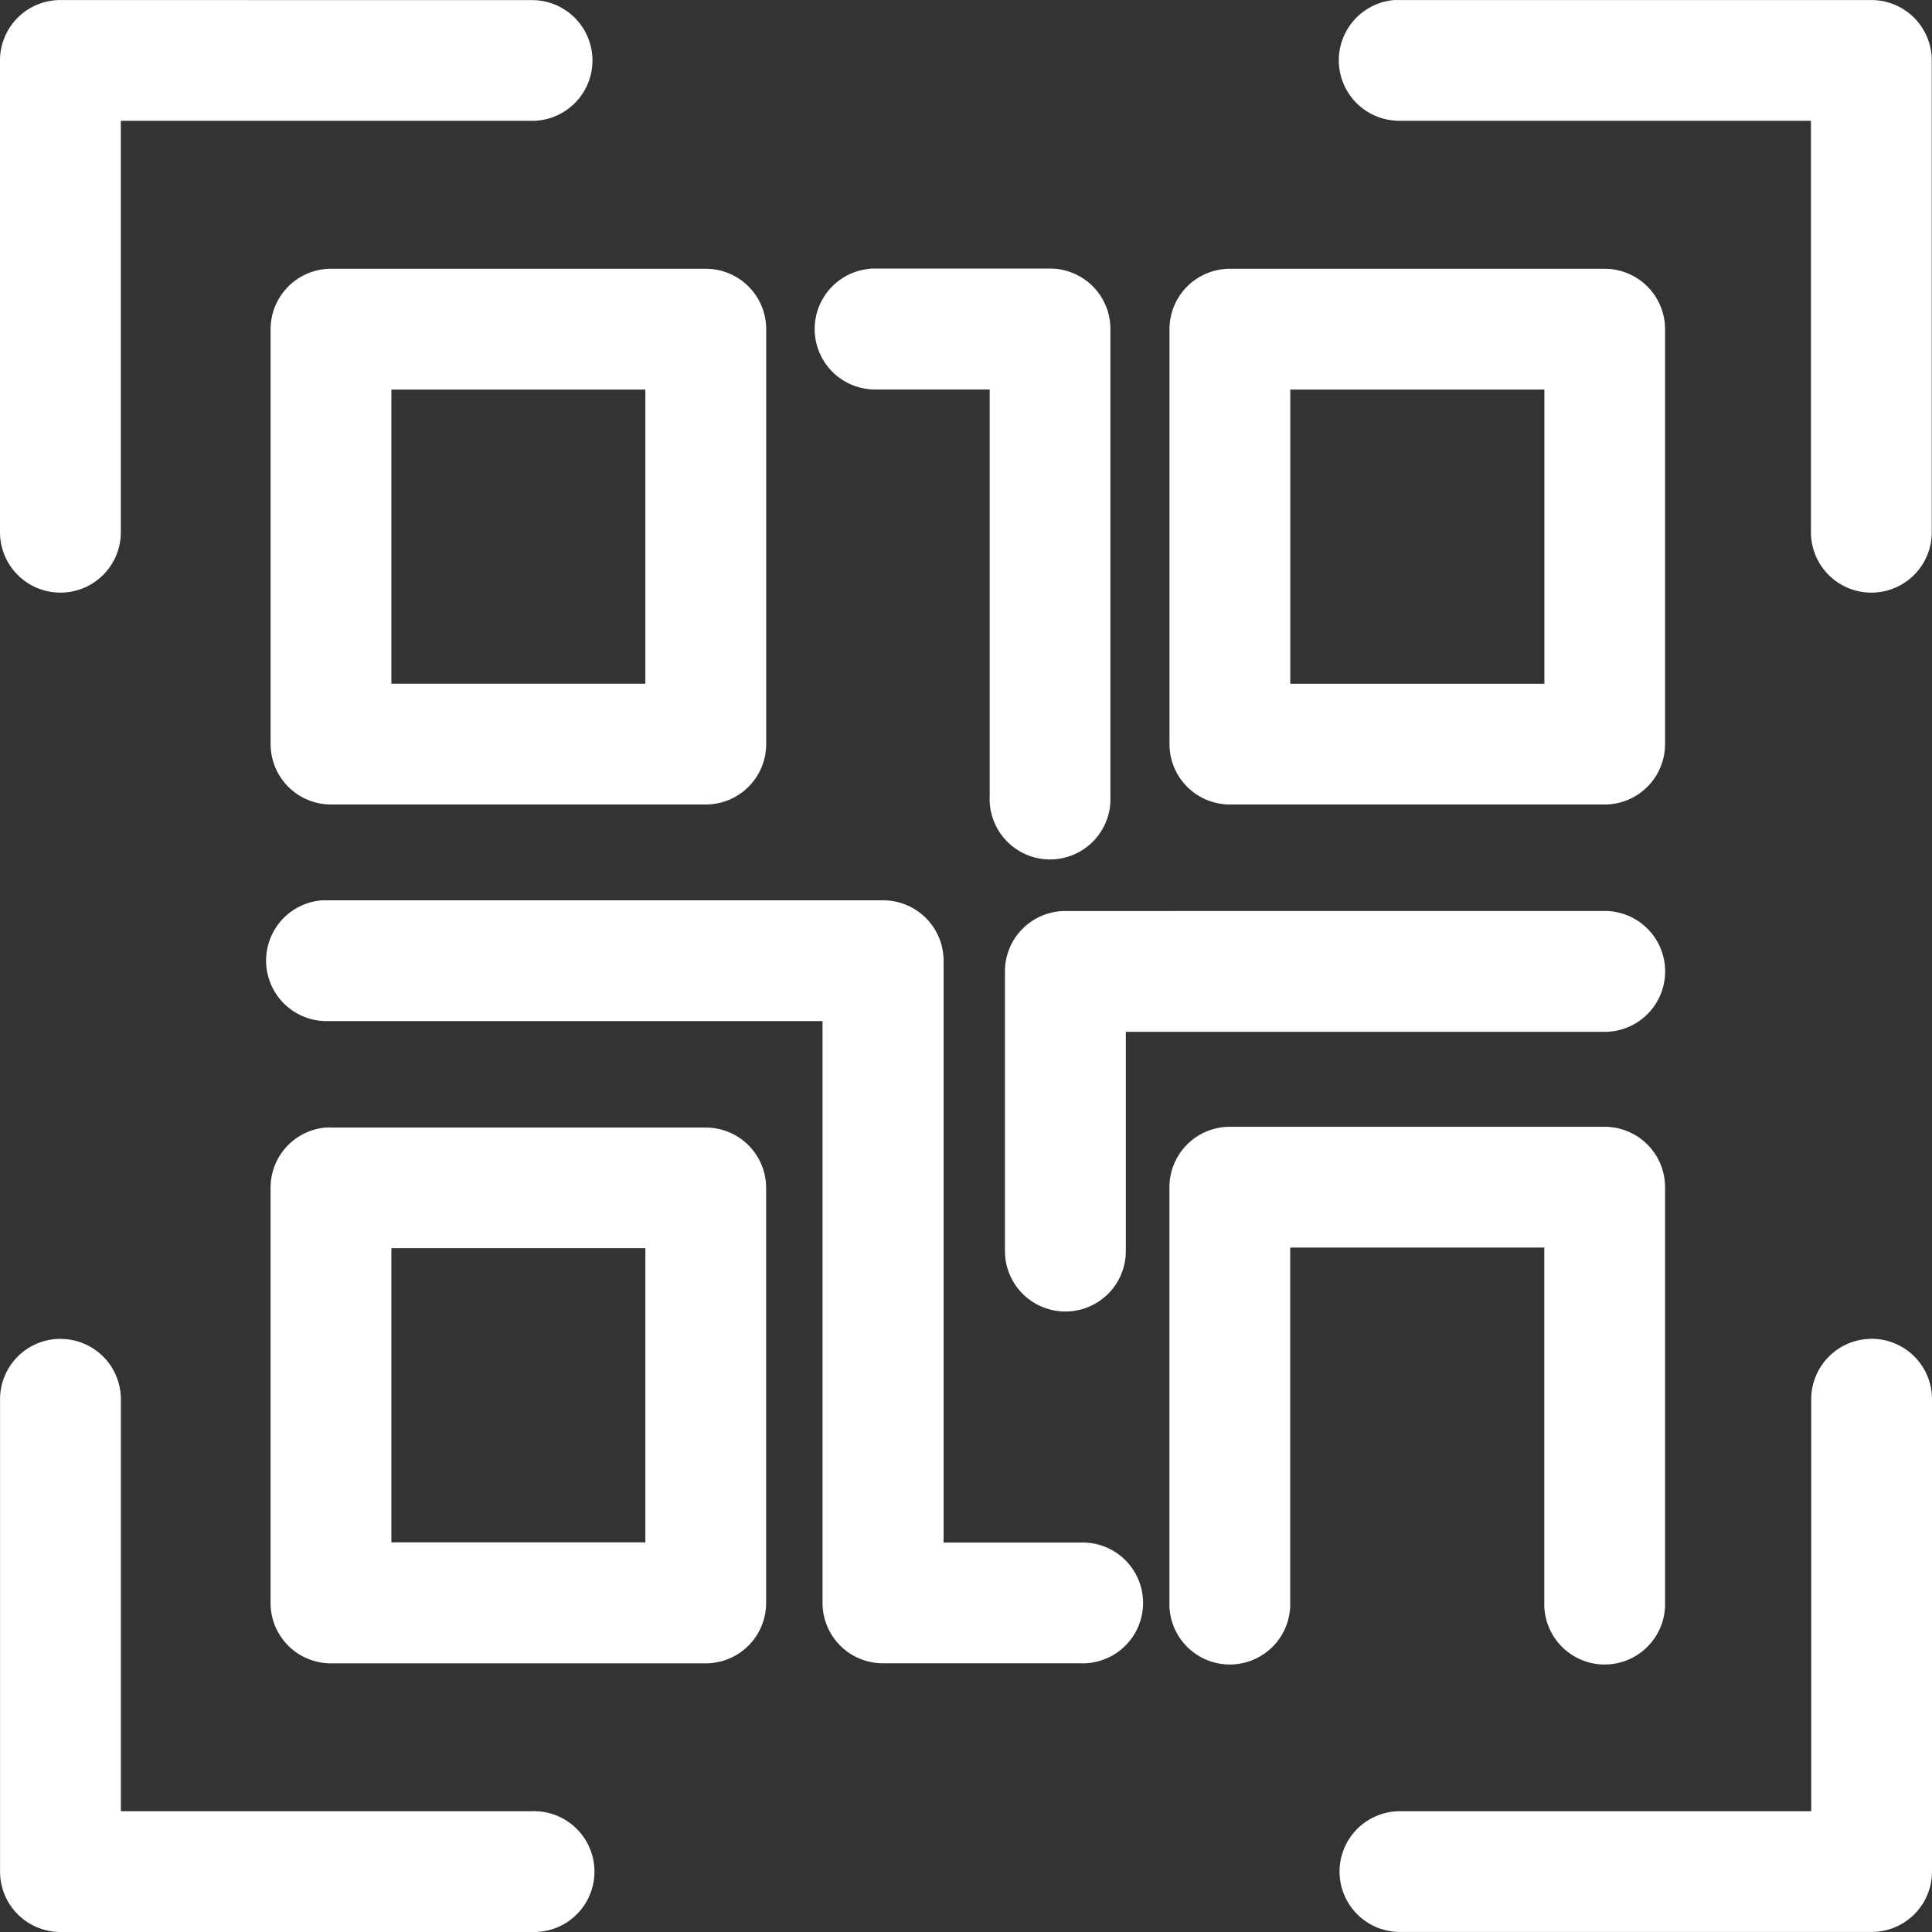 <svg xmlns="http://www.w3.org/2000/svg" width="34.697" height="34.697" viewBox="0 0 34.697 34.697">
  <rect x="0" y="0" width="34.697" height="34.697" fill="#333333" stroke="none"/>
  <path id="noun-qr-3264279" d="M71.066-.015a1.084,1.084,0,0,0-1.082,1.08V9.542a1.085,1.085,0,0,0,2.17,0V2.154h7.386a1.084,1.084,0,0,0,0-2.168Zm23.955,0a1.086,1.086,0,0,0,.1,2.168h7.386V9.542a1.085,1.085,0,0,0,2.17,0V1.065a1.084,1.084,0,0,0-1.088-1.08H95.125q-.052,0-.1,0ZM75.932,4.811a1.085,1.085,0,0,0-1.088,1.08v7.452a1.085,1.085,0,0,0,1.088,1.089h6.73a1.085,1.085,0,0,0,1.082-1.089V5.891a1.084,1.084,0,0,0-1.082-1.08Zm9.676,0a1.086,1.086,0,0,0,.1,2.168h2.05v7.308a1.085,1.085,0,1,0,2.168,0v-8.4a1.085,1.085,0,0,0-1.08-1.08H85.712q-.052,0-.1,0Zm6.459,0h0a1.085,1.085,0,0,0-1.08,1.08v7.452a1.085,1.085,0,0,0,1.08,1.089h6.74a1.085,1.085,0,0,0,1.08-1.089V5.891a1.085,1.085,0,0,0-1.08-1.08ZM77.013,6.98h4.561v5.283H77.013Zm16.143,0h4.564v5.284H93.156Zm-17.4,9.174h0a1.086,1.086,0,0,0,.1,2.168h8.9V28.766a1.084,1.084,0,0,0,1.089,1.089h3.536a1.085,1.085,0,1,0,0-2.168H86.93V17.233a1.085,1.085,0,0,0-1.08-1.08H75.861q-.052,0-.1,0Zm13.358.191h0a1.084,1.084,0,0,0-1.082,1.088v5.019a1.085,1.085,0,1,0,2.171,0V18.515h8.6a1.085,1.085,0,0,0,0-2.171Zm2.952,3.875a1.085,1.085,0,0,0-1.08,1.089v7.45a1.085,1.085,0,1,0,2.169,0v-6.37h4.563v6.37a1.085,1.085,0,1,0,2.169,0v-7.45a1.085,1.085,0,0,0-1.08-1.089Zm-16.247.015h0a1.084,1.084,0,0,0-.976,1.08v7.452a1.084,1.084,0,0,0,1.088,1.089h6.73a1.085,1.085,0,0,0,1.082-1.089V21.314a1.084,1.084,0,0,0-1.082-1.08h-6.73a1.081,1.081,0,0,0-.112,0ZM77.013,22.4h4.561v5.283H77.013ZM71.05,24.029a1.084,1.084,0,0,0-1.065,1.095v8.469a1.085,1.085,0,0,0,1.082,1.088h8.475a1.085,1.085,0,1,0,0-2.169H72.155V25.124A1.084,1.084,0,0,0,71.05,24.03Zm32.527,0a1.084,1.084,0,0,0-1.065,1.095v7.388H95.125a1.084,1.084,0,0,0,0,2.168h8.468a1.084,1.084,0,0,0,1.088-1.088V25.123a1.084,1.084,0,0,0-1.105-1.095Z" transform="translate(-69.984 0.016)" fill="#fff"/>
</svg>

